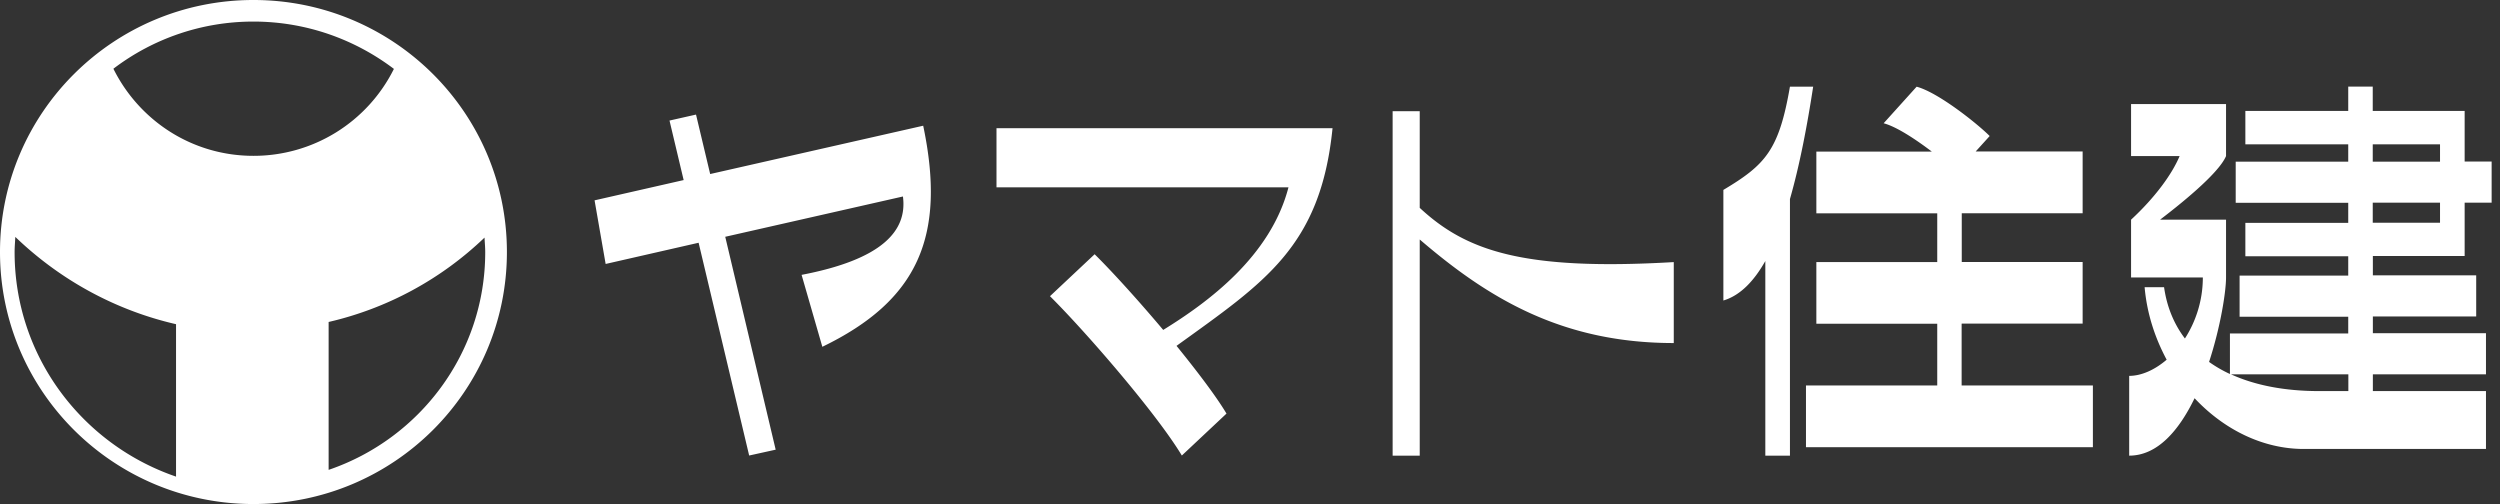 <svg width="248" height="50" viewBox="0 0 248 50" fill="none" xmlns="http://www.w3.org/2000/svg"><rect x="0" y="0" width="248" height="50" fill="#333333" stroke="none"/><g clip-path="url(#clip0_1198_3666)" fill="#fff"><path d="M25.142 0C11.256 0 0 11.193 0 25s11.256 25 25.142 25c13.887 0 25.143-11.18 25.143-25S39.029 0 25.143 0zm-7.679 47.28C8.159 44.096 1.449 35.344 1.449 25.012c0-.512.047-1.012.07-1.511 4.36 4.195 9.83 7.252 15.944 8.659v15.12zM11.245 6.822A22.889 22.889 0 0125.142 2.14c5.237 0 10.064 1.766 13.933 4.695a15.537 15.537 0 01-13.933 8.624c-6.124 0-11.361-3.533-13.897-8.647v.011zM32.6 46.606V31.94a33.122 33.122 0 0015.464-8.369c.023.477.07.953.07 1.442 0 10.018-6.499 18.514-15.523 21.594H32.6zm37.848-29.347l-1.403-5.893-2.63.593 1.403 5.904-8.837 2.011 1.099 6.311 9.222-2.104 5.015 21.107 2.63-.581-5.003-21.118 17.627-3.998c.456 3.44-2.104 6.252-10.053 7.775l2.058 7.136c9.49-4.59 12.308-10.96 10.005-21.931l-21.11 4.788h-.023zm70.389 3.347V11.03h-2.688V45.2h2.688V23.756c6.78 5.823 14.097 10.274 25.201 10.274V26c-15.066.883-20.654-1.163-25.201-5.382v-.012zM98.84 18.584h28.976c-1.776 6.846-7.96 11.39-12.425 14.144-2.466-2.928-5.038-5.764-6.803-7.508l-4.43 4.161c3.589 3.568 10.579 11.646 13.08 15.807l4.43-4.161c-1.052-1.755-2.911-4.196-4.956-6.718 8.72-6.3 14.295-9.82 15.476-21.594H98.852v5.869h-.012zm78.723-9.995c-1.087 6.322-2.443 7.763-6.604 10.25v10.972c1.672-.5 3.028-1.917 4.161-3.916V45.2h2.443V19.745c.982-3.428 1.719-7.334 2.303-11.146h-2.303V8.59zm17.043 23.512h11.992v-6.113h-11.992v-4.835h11.992v-6.125h-10.613l1.391-1.535c-1.286-1.278-5.132-4.335-7.247-4.893l-3.273 3.627c1.274.337 3.179 1.592 4.781 2.812h-11.455v6.125h11.992V26h-11.992v6.114h11.992v6.125h-13.021v6.125h28.462v-6.125h-13.021v-6.125h.012V32.1zm49.875-21.095h-9.105V8.59h-2.431v2.417H222.74v3.313h10.205v1.72h-11.163v4.08h11.163v1.987H222.74v3.312h10.205v1.918h-10.777v4.08h10.777v1.661h-11.736V37.1a12.796 12.796 0 01-2.069-1.197c1.146-3.499 1.683-6.986 1.683-8.38v-5.73h-6.545c1.706-1.302 5.786-4.51 6.545-6.311v-5.16h-9.421v5.16h4.816c-.76 1.813-2.455 4.126-4.816 6.31v5.73h7.119c0 2.337-.725 4.417-1.777 6.056-1.075-1.418-1.788-3.115-2.069-5.09h-1.929c.223 2.58 1.017 5.02 2.186 7.194-1.18 1.01-2.501 1.604-3.717 1.604V45.2c2.817 0 4.945-2.511 6.488-5.696 2.898 3.092 6.756 5.033 10.823 5.033h18.083v-5.742h-11.221v-1.662h11.221v-4.079h-11.221v-1.662h10.251v-4.08h-10.251v-1.917h9.105v-5.288h2.7v-4.08h-2.7v-5.033l-.012.012zm-11.536 27.79h-2.887c-3.402 0-6.359-.57-8.744-1.663h11.642v1.662h-.011zm9.105-16.702h-6.674v-1.988h6.674v1.988zm0-6.055h-6.674v-1.72h6.674v1.72z"/></g><defs><clipPath id="clip0_1198_3666"><path fill="#fff" d="M0 0h247.17v50H0z"/></clipPath></defs></svg>